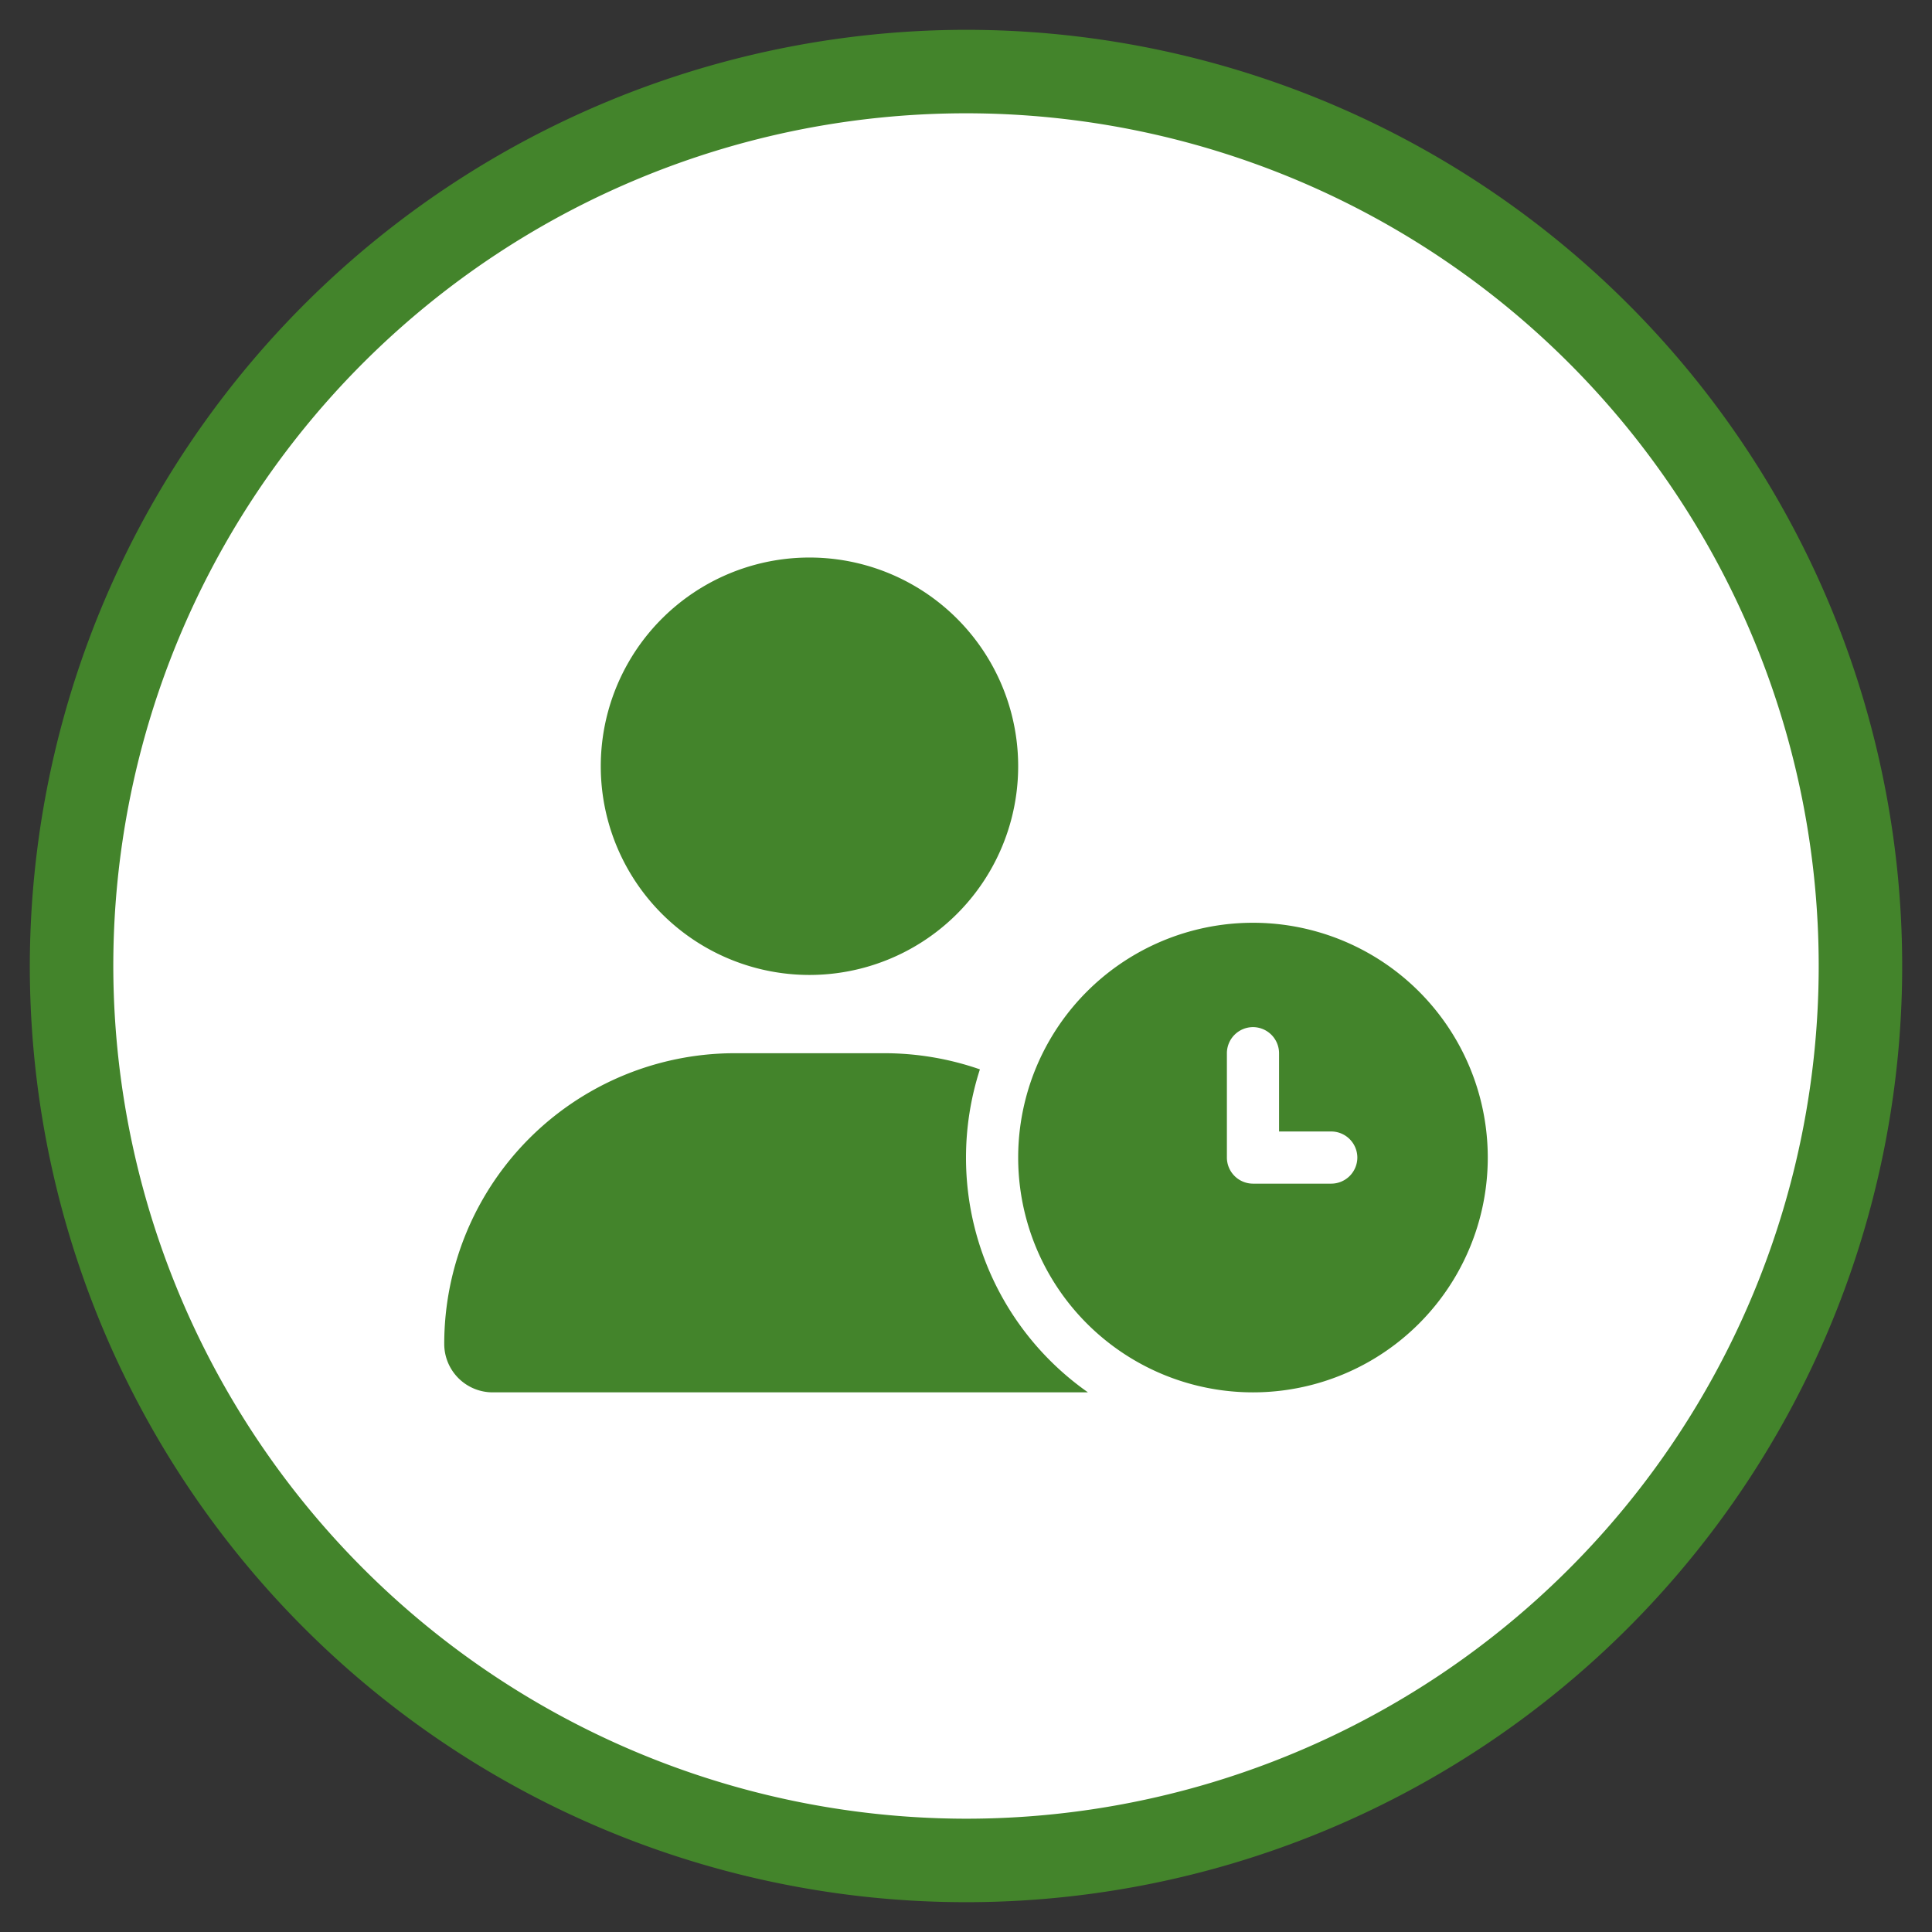 <svg xmlns="http://www.w3.org/2000/svg" xmlns:xlink="http://www.w3.org/1999/xlink" width="162" height="162" viewBox="0 0 162 162"><rect x="0" y="0" width="162" height="162" fill="#333333" stroke="none"/><defs><clipPath id="b"><rect width="162" height="162"></rect></clipPath></defs><g id="a" clip-path="url(#b)"><circle cx="75" cy="75" r="75" transform="translate(6 6)" fill="#fff"></circle><path d="M75-3.5A78.5,78.5,0,1,1-3.5,75,78.589,78.589,0,0,1,75-3.5Zm0,150A71.5,71.5,0,1,0,3.5,75,71.581,71.581,0,0,0,75,146.5Z" transform="translate(6 6)" fill="#43842b"></path><path d="M-13.125-61.25A17.5,17.5,0,0,1,2.03-52.5a17.5,17.5,0,0,1,0,17.5,17.5,17.5,0,0,1-15.155,8.75A17.5,17.5,0,0,1-28.28-35a17.5,17.5,0,0,1,0-17.5A17.5,17.5,0,0,1-13.125-61.25Zm-6.248,41.563h12.5a24.436,24.436,0,0,1,8.039,1.354A24.067,24.067,0,0,0,0-10.937,24.025,24.025,0,0,0,10.227,8.75H-39.689A4.061,4.061,0,0,1-43.75,4.689,24.372,24.372,0,0,1-19.373-19.687Zm23.748,8.75a19.688,19.688,0,0,1,9.844-17.05,19.687,19.687,0,0,1,19.688,0,19.687,19.687,0,0,1,9.844,17.05,19.687,19.687,0,0,1-9.844,17.05,19.688,19.688,0,0,1-19.687,0A19.688,19.688,0,0,1,4.375-10.937ZM24.063-21.875a2.194,2.194,0,0,0-2.187,2.188v8.75A2.194,2.194,0,0,0,24.063-8.75h6.563a2.194,2.194,0,0,0,2.188-2.187,2.194,2.194,0,0,0-2.187-2.187H26.25v-6.562A2.194,2.194,0,0,0,24.063-21.875Z" transform="translate(81 108)" fill="#43842b"></path></g></svg>
